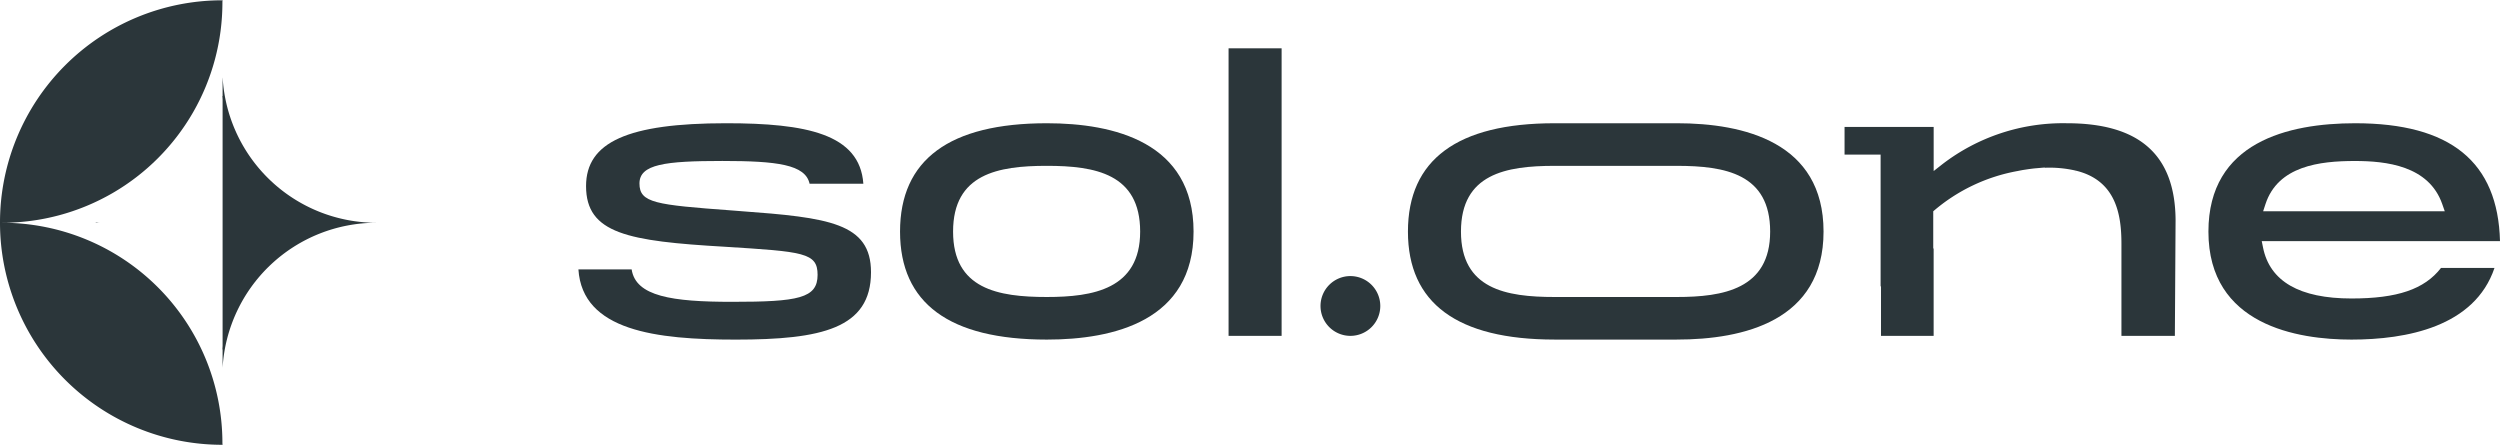 <svg xmlns="http://www.w3.org/2000/svg" width="263.481" height="46.895" viewBox="0 0 263.481 46.895">
  <g id="Group_4" data-name="Group 4" transform="translate(-10.133 -4.822)">
    <g id="Group_2" data-name="Group 2">
      <path id="Path_23" data-name="Path 23" d="M88.154,27.071,87.245,27c-8.019-.592-9.717-.789-9.717-2.841,0-2.03,2.7-2.373,8.739-2.373,5.765,0,8.75.376,9.191,2.4h5.666c-.373-5.274-6.063-6.376-14.465-6.376-10.345,0-14.76,1.982-14.76,6.627,0,5.019,4.46,5.8,14.636,6.391,8.275.519,9.766.612,9.766,2.961,0,2.47-2.03,2.843-9.013,2.843-6.33,0-10.152-.576-10.584-3.418H71.093c.423,6.484,8.2,7.4,16.588,7.4,9.024,0,14.249-1.162,14.249-7.1,0-5.2-4.473-5.762-13.776-6.443" fill="#2b363a"/>
      <path id="Path_24" data-name="Path 24" d="M120.458,36.123c-5.131,0-9.878-.835-9.878-6.892,0-6.091,4.747-6.931,9.878-6.931,5.11,0,9.839.84,9.839,6.931,0,6.073-4.974,6.892-9.839,6.892m0-18.312c-10.263,0-15.467,3.843-15.467,11.42,0,7.552,5.2,11.381,15.467,11.381,7.056,0,15.467-1.974,15.467-11.381,0-9.438-8.411-11.42-15.467-11.42" fill="#2b363a"/>
    </g>
    <rect id="Rectangle_3" data-name="Rectangle 3" width="5.59" height="30.305" transform="translate(139.615 9.914)" fill="#2b363a"/>
    <g id="Group_3" data-name="Group 3">
      <path id="Path_25" data-name="Path 25" d="M248.893,26.346c1.314-4.038,5.723-4.556,9.417-4.556,3.276,0,7.8.472,9.218,4.544l.263.751H248.652Zm9.064,9.934c-5.461,0-8.6-1.805-9.316-5.364l-.137-.678h25.11c-.214-8.36-5.212-12.427-15.264-12.427-7.056,0-15.466,1.982-15.466,11.42,0,9.9,9.444,11.381,15.073,11.381,5.782,0,12.981-1.334,15.078-7.555H267.4c-1.754,2.256-4.6,3.223-9.44,3.223" fill="#2b363a"/>
      <path id="Path_26" data-name="Path 26" d="M152.456,33.919a3.15,3.15,0,1,0,3.149,3.15,3.153,3.153,0,0,0-3.149-3.15" fill="#2b363a"/>
      <path id="Path_27" data-name="Path 27" d="M186.855,36.123H173.966c-5.12,0-9.858-.84-9.858-6.892,0-6.086,4.738-6.927,9.858-6.93h12.876c5.127,0,9.852.841,9.852,6.93,0,6.073-4.974,6.892-9.839,6.892m0-18.312H173.966c-10.25,0-15.447,3.847-15.447,11.419,0,7.546,5.2,11.375,15.448,11.38h12.872c7.075,0,15.482-1.974,15.482-11.38,0-9.438-8.41-11.42-15.466-11.42" fill="#2b363a"/>
      <path id="Path_28" data-name="Path 28" d="M33.555,41.648h.038c0-.126-.019-.249-.019-.376,0,.127-.016.25-.019.376" fill="#2b363a"/>
      <path id="Path_29" data-name="Path 29" d="M33.574,15.318c0-.127.016-.251.019-.376h-.038c0,.125.019.249.019.376" fill="#2b363a"/>
      <path id="Path_30" data-name="Path 30" d="M20.6,28.3c-.126,0-.249-.016-.375-.019v.038c.126,0,.249-.019.375-.019" fill="#2b363a"/>
      <path id="Path_31" data-name="Path 31" d="M33.574,51.514A23.219,23.219,0,0,0,10.355,28.3,23.218,23.218,0,0,0,33.574,5.076c0-.074.007-.148.011-.221l0-.033a.238.238,0,0,1-.026.005l0,.027h-.008A23.422,23.422,0,0,0,10.133,28.276v.03A23.421,23.421,0,0,0,33.555,51.7h.009v.019c.008,0,.013,0,.021,0V51.7c0-.062-.009-.122-.009-.184" fill="#2b363a"/>
      <path id="Path_32" data-name="Path 32" d="M33.593,13.017V43.573A16.239,16.239,0,0,1,49.8,28.3a16.24,16.24,0,0,1-16.2-15.278" fill="#2b363a"/>
      <path id="Path_33" data-name="Path 33" d="M227.97,17.811a20.869,20.869,0,0,0-13.129,4.32l-.914.718V18.2h-9.392v2.917h3.8V35.048c.012-.029.027-.062.04-.092v5.262h5.549V30.987c-.014.016-.028.035-.042.05V27.09a18.681,18.681,0,0,1,8.913-4.247c.188-.039.382-.077.578-.111l.144-.021c.447-.068.8-.12,1.163-.152l.955-.083-.009.027a12.253,12.253,0,0,1,3.287.305l-.083.357.087-.356c4.255,1.03,4.8,4.666,4.8,7.719v9.69h5.631l.075-12.247c-.063-6.833-3.81-10.16-11.458-10.16" fill="#2b363a"/>
    </g>
  </g>
</svg>
